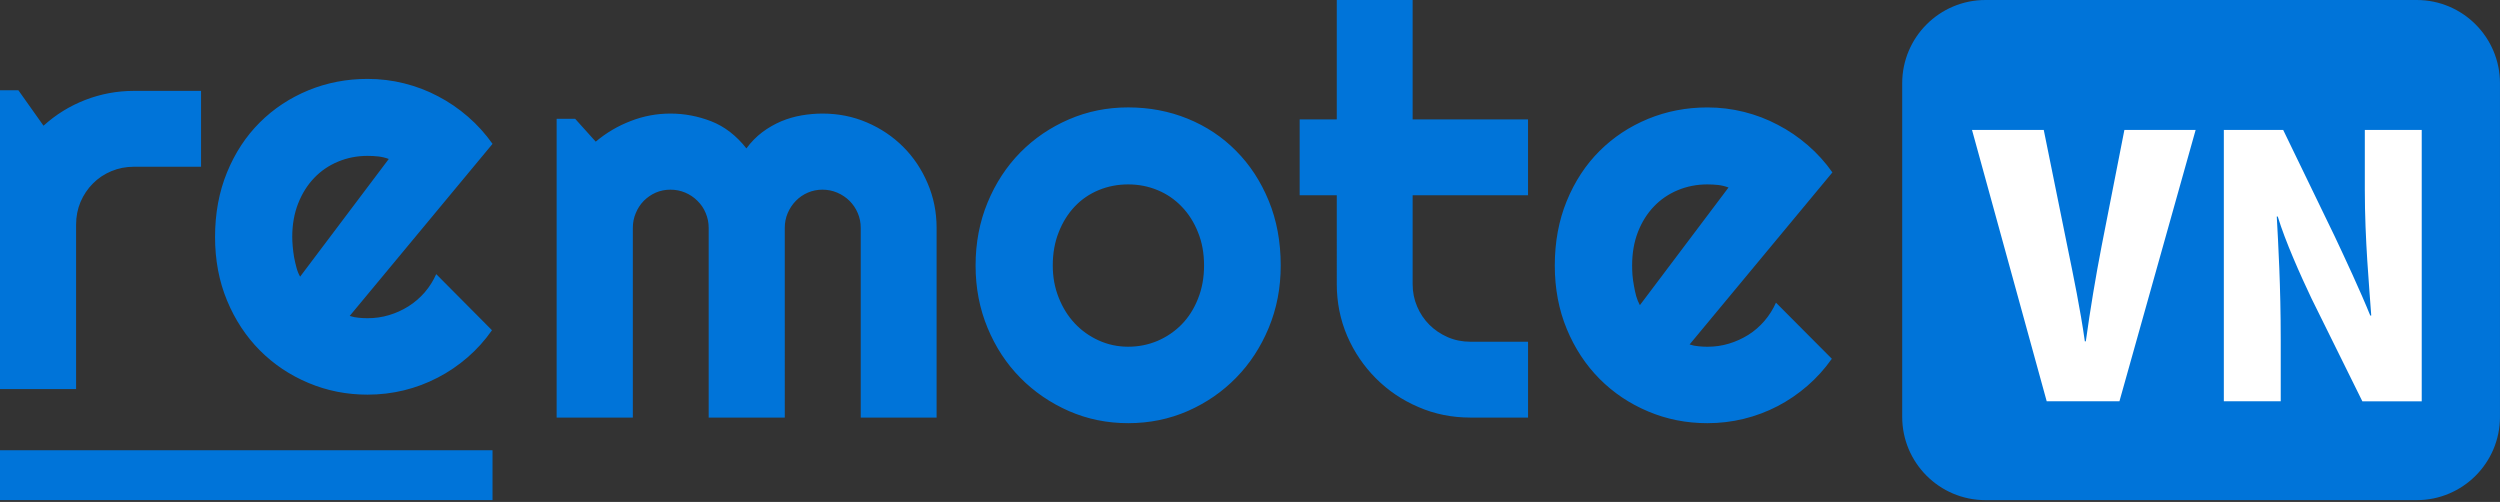 <?xml version="1.0" encoding="utf-8"?>
<!-- Generator: Adobe Illustrator 26.0.0, SVG Export Plug-In . SVG Version: 6.00 Build 0)  -->
<svg version="1.1" id="Layer_1" xmlns="http://www.w3.org/2000/svg" xmlns:xlink="http://www.w3.org/1999/xlink" x="0px" y="0px"
	 viewBox="0 0 963.91 193.54" style="enable-background:new 0 0 963.91 193.54;" xml:space="preserve">
<rect x="0" y="0" width="963.91" height="193.54" fill="#333333" stroke="none"/>
<style type="text/css">
	.st0{fill:#0074D9;}
	.st1{fill:#FFFFFF;}
	.st2{fill:none;}
</style>
<g>
	<path class="st0" d="M29.34,86.57V150H0V34.81h7.09l9.69,13.66c4.73-4.29,10.1-7.61,16.12-9.95c6.02-2.32,12.26-3.48,18.72-3.48
		h25.9v29.25h-25.9c-3.08,0-5.99,0.57-8.72,1.72c-2.73,1.14-5.1,2.73-7.09,4.76c-2,2-3.58,4.36-4.76,7.09
		C29.91,80.58,29.34,83.48,29.34,86.57L29.34,86.57z M189.9,55.47l-55.06,66.34c1.14,0.38,2.29,0.62,3.44,0.7
		c1.14,0.12,2.29,0.18,3.43,0.18c2.88,0,5.64-0.39,8.28-1.19c2.67-0.79,5.17-1.93,7.49-3.39c2.32-1.46,4.41-3.26,6.26-5.37
		c1.82-2.12,3.3-4.46,4.45-7.05l21.5,21.63c-2.7,3.88-5.83,7.36-9.38,10.44c-3.55,3.08-7.4,5.7-11.54,7.84
		c-4.11,2.14-8.44,3.77-13,4.89c-4.55,1.11-9.23,1.67-14.05,1.67c-8.07,0-15.68-1.51-22.82-4.53c-7.14-3-13.38-7.18-18.72-12.55
		c-5.34-5.38-9.56-11.78-12.64-19.21c-3.08-7.43-4.62-15.59-4.62-24.49c0-9.11,1.54-17.42,4.62-24.93
		c3.08-7.52,7.3-13.93,12.64-19.25c5.35-5.32,11.59-9.44,18.72-12.38c7.14-2.93,14.74-4.4,22.82-4.4c4.82,0,9.52,0.57,14.1,1.72
		c4.61,1.15,8.97,2.8,13.08,4.98c4.11,2.14,7.96,4.77,11.54,7.88C184.01,48.1,187.17,51.59,189.9,55.47L189.9,55.47z M115.72,106.66
		l34.18-45.37c-1.35-0.5-2.7-0.82-4.05-0.97c-1.32-0.14-2.7-0.22-4.14-0.22c-3.99,0-7.77,0.73-11.32,2.2
		c-3.55,1.47-6.64,3.57-9.25,6.3c-2.61,2.73-4.67,6-6.17,9.82c-1.53,3.85-2.29,8.16-2.29,12.95c0,1.09,0.06,2.3,0.18,3.65
		c0.12,1.38,0.29,2.76,0.53,4.14c0.27,1.41,0.57,2.76,0.93,4.05C114.66,104.51,115.13,105.66,115.72,106.66L115.72,106.66z
		 M361.12,87.88V161h-29.25V87.88c0-2.03-0.38-3.94-1.15-5.73c-0.76-1.79-1.82-3.36-3.17-4.71c-1.38-1.35-2.97-2.41-4.76-3.17
		c-1.79-0.76-3.69-1.14-5.68-1.14c-2,0-3.88,0.38-5.64,1.14c-1.76,0.76-3.3,1.82-4.62,3.17c-1.32,1.35-2.37,2.92-3.13,4.71
		c-0.77,1.79-1.14,3.7-1.14,5.73V161h-29.34V87.88c0-2.03-0.38-3.94-1.15-5.73c-0.73-1.79-1.79-3.36-3.17-4.71
		c-1.35-1.35-2.92-2.41-4.71-3.17c-1.79-0.76-3.7-1.14-5.73-1.14c-2,0-3.88,0.38-5.64,1.14c-1.73,0.76-3.27,1.82-4.62,3.17
		c-1.32,1.35-2.35,2.92-3.08,4.71c-0.77,1.79-1.14,3.7-1.14,5.73V161h-29.38V45.81h7.14l7.93,8.81c4.08-3.44,8.59-6.09,13.52-7.97
		c4.9-1.91,10-2.86,15.29-2.86c5.4,0,10.66,1,15.77,2.99c5.14,2.03,9.64,5.51,13.52,10.44c1.79-2.44,3.83-4.52,6.12-6.25
		c2.29-1.7,4.72-3.1,7.27-4.19c2.52-1.05,5.15-1.82,7.88-2.29c2.73-0.47,5.42-0.7,8.06-0.7c6.11,0,11.82,1.14,17.14,3.43
		c5.34,2.29,10.01,5.43,14.01,9.43c3.96,3.96,7.09,8.64,9.38,14.01C359.96,76.03,361.12,81.77,361.12,87.88L361.12,87.88z
		 M493.8,102.37c0,8.6-1.54,16.62-4.63,24.05c-3.09,7.43-7.28,13.84-12.6,19.25c-5.29,5.41-11.5,9.68-18.63,12.82
		c-7.13,3.11-14.78,4.67-22.95,4.67c-8.11,0-15.72-1.55-22.86-4.67c-7.14-3.14-13.38-7.41-18.72-12.82
		c-5.34-5.4-9.56-11.82-12.64-19.25c-3.09-7.43-4.62-15.45-4.62-24.05c0-8.72,1.54-16.81,4.62-24.27
		c3.08-7.46,7.3-13.91,12.64-19.34c5.34-5.41,11.59-9.65,18.72-12.73c7.14-3.09,14.75-4.62,22.86-4.62c8.16,0,15.82,1.45,22.95,4.36
		c7.14,2.91,13.35,7.04,18.63,12.38c5.32,5.34,9.52,11.76,12.6,19.25C492.25,84.88,493.8,93.21,493.8,102.37L493.8,102.37z
		 M464.24,102.37c0-4.73-0.78-9-2.34-12.82c-1.53-3.85-3.62-7.15-6.3-9.91c-2.65-2.76-5.74-4.88-9.3-6.34
		c-3.55-1.47-7.32-2.2-11.32-2.2c-4.02,0-7.81,0.73-11.36,2.2c-3.55,1.47-6.64,3.58-9.25,6.34c-2.61,2.76-4.67,6.06-6.17,9.91
		c-1.53,3.82-2.29,8.09-2.29,12.82c0,4.46,0.76,8.59,2.29,12.38c1.5,3.82,3.56,7.12,6.17,9.91c2.61,2.79,5.7,4.99,9.25,6.6
		c3.55,1.61,7.34,2.42,11.36,2.42c4,0,7.77-0.75,11.32-2.25c3.55-1.53,6.65-3.64,9.3-6.34c2.67-2.73,4.77-6.03,6.3-9.91
		C463.46,111.31,464.24,107.04,464.24,102.37L464.24,102.37z M589.16,161h-22.25c-7.1,0-13.77-1.35-20-4.05
		c-6.25-2.67-11.72-6.36-16.39-11.05c-4.7-4.7-8.4-10.16-11.1-16.39c-2.67-6.25-4.01-12.92-4.01-20V75.28h-14.31V46.03h14.31V0
		h29.25v46.03h44.49v29.25h-44.49v34.23c0,3.09,0.57,5.96,1.72,8.64c1.14,2.7,2.72,5.05,4.72,7.05c2,2,4.36,3.6,7.09,4.8
		c2.73,1.18,5.64,1.76,8.72,1.76h22.25V161z M706.51,66.47l-55.06,66.34c1.14,0.38,2.29,0.62,3.43,0.7
		c1.15,0.12,2.29,0.18,3.44,0.18c2.88,0,5.64-0.39,8.28-1.19c2.64-0.79,5.14-1.93,7.49-3.39c2.32-1.46,4.39-3.26,6.21-5.37
		c1.82-2.12,3.31-4.46,4.45-7.05l21.54,21.63c-2.73,3.88-5.87,7.36-9.42,10.44c-3.55,3.08-7.39,5.7-11.5,7.84
		c-4.11,2.14-8.46,3.77-13.04,4.89c-4.55,1.11-9.22,1.67-14.01,1.67c-8.11,0-15.73-1.51-22.86-4.53c-7.13-3-13.38-7.18-18.72-12.55
		c-5.34-5.38-9.56-11.78-12.64-19.21c-3.08-7.43-4.63-15.59-4.63-24.49c0-9.11,1.54-17.42,4.63-24.93
		c3.09-7.52,7.3-13.93,12.64-19.25c5.34-5.32,11.59-9.44,18.72-12.38c7.14-2.93,14.76-4.4,22.86-4.4c4.79,0,9.48,0.57,14.09,1.72
		c4.58,1.15,8.93,2.8,13.04,4.98c4.14,2.14,8,4.77,11.59,7.88C700.62,59.1,703.78,62.59,706.51,66.47L706.51,66.47z M632.28,117.66
		l34.18-45.37c-1.35-0.5-2.69-0.82-4.01-0.97c-1.32-0.14-2.7-0.22-4.14-0.22c-4.02,0-7.81,0.73-11.36,2.2
		c-3.55,1.47-6.64,3.57-9.25,6.3c-2.61,2.73-4.67,6-6.16,9.82c-1.5,3.85-2.25,8.16-2.25,12.95c0,1.09,0.04,2.3,0.13,3.65
		c0.12,1.38,0.31,2.76,0.57,4.14c0.24,1.41,0.53,2.76,0.88,4.05C631.26,115.51,631.73,116.66,632.28,117.66L632.28,117.66z
		 M632.28,117.66"/>
</g>
<path class="st0" d="M931.79,192.83H765.53c-17.73,0-32.11-14.38-32.11-32.11V32.11C733.42,14.38,747.8,0,765.53,0h166.26
	c17.73,0,32.11,14.38,32.11,32.11v128.6C963.91,178.45,949.53,192.83,931.79,192.83z"/>
<g>
	<path class="st1" d="M789.14,154.73l-28.8-104.62h27.66l9.16,45.17c2.29,11.18,4.96,24.06,6.68,36.32h0.38
		c1.72-12.42,3.81-24.99,6.1-36.79l8.77-44.71h27.47l-29.38,104.62H789.14z"/>
	<path class="st1" d="M857.43,154.73V50.11h22.89l19.84,40.98c3.81,8.07,10.11,21.58,13.73,30.58h0.38
		c-0.76-11.02-2.48-29.18-2.48-48.43V50.11h21.94v104.62h-22.89l-19.65-39.74c-4.2-8.85-10.11-22.04-12.97-31.51h-0.38
		c0.57,10.55,1.53,26.7,1.53,47.65v23.59H857.43z"/>
</g>
<rect x="760.14" y="96.72" class="st2" width="20.04" height="0"/>
<rect x="773.51" y="96.72" class="st2" width="6.68" height="0"/>
<rect y="173.6" class="st0" width="189.9" height="19.22"/>
</svg>
